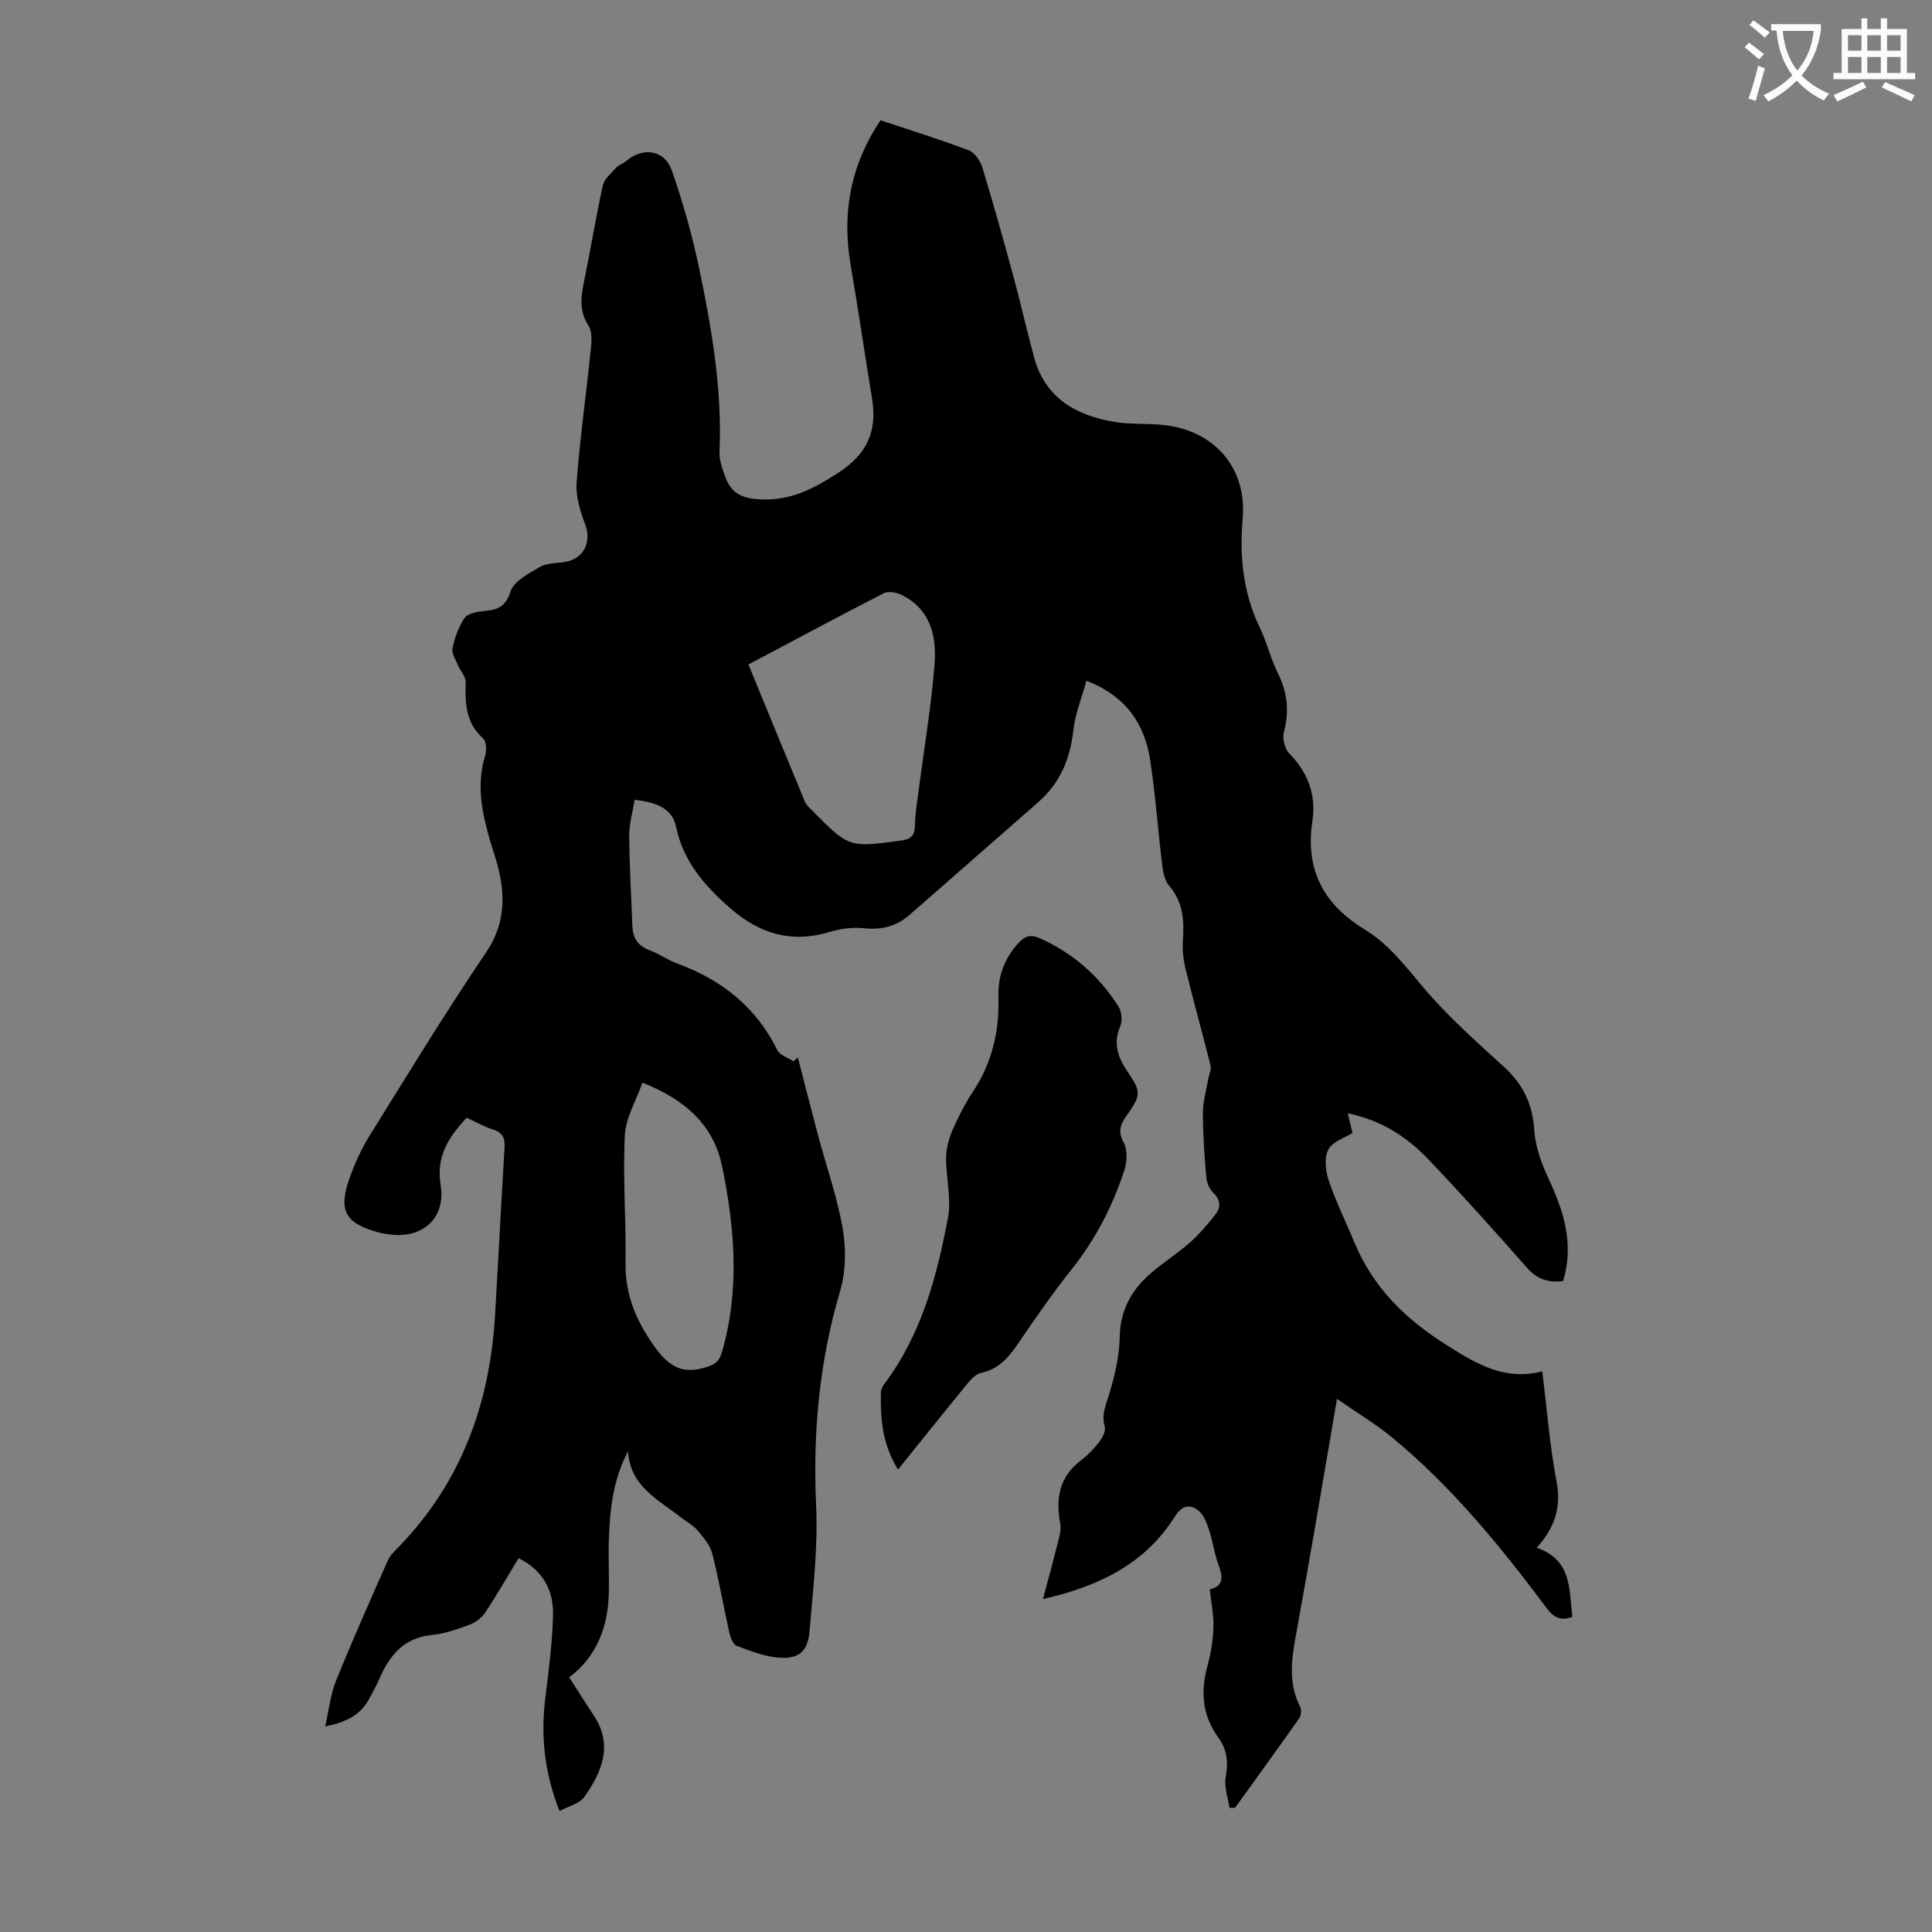 <svg enable-background="new 0 0 400 400" viewBox="0 0 400 400" xmlns="http://www.w3.org/2000/svg"><rect x="0" y="0" width="400" height="400" fill="#808080" stroke="none"/><path d="m362.1 8.8c1.1.8 2.1 1.6 3.1 2.4l-1 1.1c-1.3-1.1-2.3-2-3-2.5zm1.9 4.8c.5.2.9.4 1.4.5-.6 2.3-1.3 4.5-1.9 6.8l-1.5-.5c.8-2.1 1.4-4.3 2-6.8zm-1-9.4c1.3.9 2.4 1.8 3.4 2.5l-1 1.1c-1.4-1.2-2.4-2.1-3.2-2.6zm3.7 2.2v-1.4h10.3v1.2c-.5 3.6-1.8 6.8-4 9.4 1.5 1.6 3.4 2.8 5.7 3.8-.3.4-.7.8-1.1 1.4-2.3-1.1-4.1-2.5-5.6-4.1-1.6 1.6-3.6 3.1-5.9 4.3-.3-.5-.7-.9-1-1.3 2.4-1.1 4.4-2.5 6-4.1-1.9-2.5-3-5.6-3.3-9.3h-1.1zm8.8 0h-6.4c.3 3.3 1.3 6 3 8.2 2-2.3 3.1-5.1 3.4-8.2z" fill="#fbfafc"/><path d="m385.3 3.8h1.3v2.2h2.8v-2.2h1.3v2.2h4.1v9.1h1.7v1.3h-16.9v-1.3h1.7v-9.1h4.1v-2.2zm.4 13.1.7 1.2c-1.8.9-3.8 1.9-6 2.9-.2-.4-.5-.8-.8-1.3 2.3-1 4.3-1.9 6.1-2.8zm-3.1-6.4h2.8v-3.2h-2.8zm0 4.6h2.8v-3.3h-2.8zm4-4.6h2.8v-3.2h-2.8zm0 4.6h2.8v-3.3h-2.8zm3.7 1.9c2.1.9 4.1 1.8 6.1 2.7l-.7 1.3c-2.2-1.1-4.2-2-6.1-2.9zm3.2-9.7h-2.8v3.2h2.8zm-2.8 7.8h2.8v-3.3h-2.8z" fill="#fbfafc"/><g fill="#000001"><path d="m96.62 231.41c-3.83 4.1-6.36 8.1-5.39 13.97 1.14 6.89-3.9 11.27-10.84 10.15-.66-.11-1.34-.18-1.98-.36-6.96-1.91-8.43-4.49-6.03-11.26 1.07-3.02 2.42-6.01 4.11-8.73 7.91-12.73 15.72-25.54 24.12-37.95 3.7-5.48 4.05-10.89 2.71-16.85-.46-2.07-1.19-4.07-1.79-6.11-1.71-5.84-2.97-11.68-1.09-17.78.34-1.1.27-3-.42-3.62-3.65-3.23-3.72-7.31-3.61-11.65.03-1.16-1.11-2.32-1.61-3.52-.48-1.14-1.33-2.45-1.11-3.5.45-2.16 1.24-4.36 2.44-6.19.6-.92 2.39-1.32 3.69-1.45 2.78-.27 4.77-.57 5.86-4.06.67-2.16 3.79-3.78 6.11-5.13 1.45-.84 3.46-.73 5.23-1.03 3.86-.65 5.5-4.15 4.14-7.76-1.03-2.74-1.99-5.81-1.78-8.65.7-9.25 2-18.45 2.95-27.69.16-1.59.3-3.57-.48-4.78-1.81-2.83-1.66-5.57-1.04-8.61 1.4-6.79 2.5-13.64 3.99-20.41.3-1.36 1.69-2.54 2.73-3.67.58-.64 1.53-.93 2.21-1.5 3.42-2.88 7.87-2.24 9.36 2.04 2.31 6.61 4.22 13.41 5.66 20.27 2.61 12.48 4.76 25.06 4.21 37.93-.08 1.81.64 3.73 1.3 5.48 1.13 2.98 3.17 4.12 6.64 4.37 6.47.45 11.28-2 16.57-5.42 6.18-4.01 8.16-8.74 7.05-15.53-1.5-9.14-2.83-18.32-4.4-27.45-1.85-10.73-.11-20.65 6.17-30.06 6.11 2.04 12.27 3.95 18.28 6.23 1.23.47 2.39 2.18 2.81 3.55 2.33 7.67 4.48 15.39 6.58 23.12 1.46 5.39 2.67 10.84 4.14 16.22 2.32 8.47 8.75 12.03 16.74 13.35 3.29.54 6.7.26 10.03.62 10.6 1.13 17.33 8.91 16.4 19.47-.69 7.89.12 15.35 3.57 22.53 1.45 3.01 2.22 6.35 3.7 9.34 1.98 4 2.43 7.93 1.26 12.26-.35 1.3.17 3.44 1.11 4.39 3.9 3.97 5.6 8.62 4.8 13.99-1.51 10.07 2.22 17.23 10.88 22.5 4.85 2.95 8.36 7.56 12.07 11.95 5.02 5.95 10.93 11.19 16.71 16.46 3.97 3.62 5.94 7.74 6.28 13.16.22 3.43 1.53 6.94 3.01 10.11 3.15 6.76 5.25 13.52 2.95 21.09-3.03.36-5.36-.36-7.45-2.74-6.66-7.56-13.38-15.07-20.33-22.35-4.35-4.56-9.48-8.13-16.79-9.65.42 1.78.72 3.05.97 4.07-1.56 1-4.16 1.78-5.01 3.45-.88 1.72-.56 4.48.12 6.49 1.49 4.39 3.57 8.58 5.36 12.87 3.88 9.31 10.57 15.79 19.09 21.15 6.15 3.87 11.89 7.37 19.73 5.41.99 7.97 1.55 15.43 2.95 22.73 1.01 5.31-.3 9.57-4.1 13.77 7.46 2.61 6.63 8.77 7.4 14.29-2.68 1.04-4.06-.06-5.5-1.99-9.45-12.67-19.46-24.88-31.69-35.01-3.48-2.88-7.41-5.22-11.56-8.11-2.88 16.71-5.51 32.58-8.41 48.41-.96 5.25-1.79 10.31.78 15.33.32.62.21 1.83-.2 2.41-4.37 6.21-8.83 12.35-13.27 18.51-.39.01-.77.01-1.16.02-.3-2.12-1.15-4.35-.78-6.35.57-3.08.27-5.74-1.53-8.21-3.35-4.6-3.71-9.55-2.23-14.91.71-2.57 1.14-5.28 1.22-7.94.08-2.52-.47-5.07-.76-7.84 3.12-.69 2.64-2.77 1.74-5.25-.84-2.33-1.14-4.86-1.94-7.21-.49-1.44-1.15-3.14-2.29-3.95-1.77-1.25-3.26-.99-4.77 1.4-6.04 9.53-15.28 14.3-27.28 17.03 1.09-4.09 1.99-7.29 2.78-10.52.41-1.69 1.1-3.52.8-5.12-.99-5.28-.17-9.72 4.35-13.13 1.42-1.07 2.69-2.4 3.76-3.81.66-.87 1.36-2.27 1.1-3.16-.72-2.48.25-4.44.93-6.7 1.14-3.81 2.1-7.81 2.17-11.75.1-5.53 2.37-9.71 6.3-13.15 2.6-2.28 5.58-4.13 8.17-6.42 1.98-1.75 3.75-3.8 5.38-5.9 1.13-1.46 1.04-3-.48-4.47-.78-.76-1.35-2.06-1.44-3.16-.38-4.46-.71-8.94-.7-13.41 0-2.38.73-4.77 1.14-7.15.15-.86.64-1.8.45-2.57-1.67-6.68-3.52-13.32-5.17-20.01-.47-1.9-.7-3.95-.56-5.9.28-4.13.07-7.97-2.85-11.35-.92-1.06-1.25-2.82-1.44-4.31-.88-7.21-1.39-14.48-2.48-21.66-1.15-7.54-5.01-13.3-13.2-16.48-.96 3.48-2.33 6.79-2.71 10.22-.65 5.96-2.74 10.97-7.29 14.94-8.94 7.79-17.81 15.65-26.75 23.42-2.66 2.31-5.76 3.05-9.35 2.66-2.33-.25-4.88.11-7.14.79-7.85 2.37-14.47.33-20.47-4.9-5.31-4.64-9.77-9.66-11.27-16.95-.8-3.89-4.35-5.06-8.56-5.53-.4 2.47-1.14 4.95-1.13 7.42.04 6.26.43 12.52.66 18.77.09 2.49 1.2 4.09 3.61 4.98 1.98.74 3.76 2.03 5.74 2.75 9.16 3.37 16.26 9 20.65 17.89.53 1.07 2.21 1.57 3.36 2.33.3-.26.6-.53.9-.79 1.39 5.38 2.75 10.76 4.18 16.12 1.73 6.47 3.99 12.83 5.12 19.4.72 4.17.62 8.87-.57 12.9-4.3 14.56-5.65 29.28-4.95 44.42.4 8.65-.65 17.39-1.38 26.06-.33 3.99-2.15 5.62-6.14 5.38-3.01-.18-6.01-1.38-8.9-2.45-.76-.28-1.31-1.71-1.54-2.7-1.22-5.45-2.15-10.98-3.54-16.39-.45-1.76-1.82-3.37-3.04-4.82-.92-1.08-2.29-1.78-3.43-2.68-4.68-3.68-10.52-6.4-10.98-13.69-3.1 5.86-3.74 11.98-3.96 18.17-.13 3.8.09 7.61-.02 11.42-.2 7.07-2.7 13.08-8.19 17.19 1.73 2.69 3.36 5.3 5.06 7.86 4.1 6.17 1.72 11.72-1.92 16.89-1 1.43-3.3 1.94-5.14 2.94-3.11-7.86-3.92-15.4-2.97-23.21.7-5.77 1.48-11.55 1.62-17.35.12-5.06-2.02-9.28-7.13-11.79-2.36 3.88-4.52 7.65-6.93 11.27-.73 1.09-2.01 2.05-3.25 2.51-2.5.93-5.11 1.85-7.75 2.11-5.8.58-8.79 4.18-10.88 9.06-.62 1.43-1.4 2.8-2.14 4.18-1.78 3.35-4.79 4.83-9.09 5.7.77-3.39 1.08-6.59 2.24-9.45 3.38-8.39 7.07-16.65 10.73-24.92.48-1.08 1.45-1.97 2.3-2.85 12.91-13.35 18.81-29.62 19.89-47.87.68-11.5 1.25-23.01 1.96-34.51.12-1.89-.14-3.19-2.13-3.9-1.89-.58-3.65-1.57-5.7-2.53zm58.34-93.84c3.94 9.61 7.78 19 11.67 28.37.29.69.91 1.26 1.46 1.81 7.67 7.77 7.67 7.73 18.41 6.29 2.01-.27 2.9-.97 2.93-3.11.03-2.45.46-4.89.77-7.33 1.12-8.64 2.58-17.25 3.28-25.92.47-5.83-.74-11.51-6.79-14.5-1.07-.53-2.78-.84-3.73-.35-9.33 4.78-18.56 9.74-28 14.74zm-21.95 86.58c-1.32 3.77-3.48 7.32-3.65 10.96-.42 8.82.28 17.68.16 26.52-.09 6.5 2.25 11.91 5.91 17.06 2.59 3.65 5.3 5.94 10.26 4.52 2.1-.6 3.16-1.11 3.78-3.26 3.72-12.86 2.67-25.74.02-38.52-1.77-8.56-7.71-13.81-16.48-17.28z"/><path d="m185.92 304.26c-3.27-5.28-3.66-10.58-3.54-15.97.01-.6.35-1.28.73-1.78 7.66-10.22 10.87-22.2 13.16-34.41.74-3.95-.42-8.23-.39-12.35.01-1.9.53-3.92 1.29-5.68 1.19-2.76 2.57-5.49 4.23-7.99 3.99-6 5.54-12.55 5.31-19.68-.13-4.16 1.2-7.89 4.05-11.05 1.27-1.41 2.49-1.98 4.36-1.16 6.97 3.06 12.44 7.86 16.47 14.24.66 1.04.82 2.93.34 4.06-1.52 3.56-.47 6.46 1.51 9.38 2.86 4.21 2.84 4.83-.26 9.22-1.24 1.75-1.76 3.18-.55 5.42.82 1.51.74 3.96.18 5.7-2.43 7.47-5.99 14.37-10.93 20.58-3.96 4.98-7.59 10.24-11.18 15.5-1.95 2.85-4.01 5.21-7.63 5.97-1.12.24-2.17 1.46-2.98 2.45-4.68 5.71-9.27 11.47-14.17 17.55z"/></g></svg>